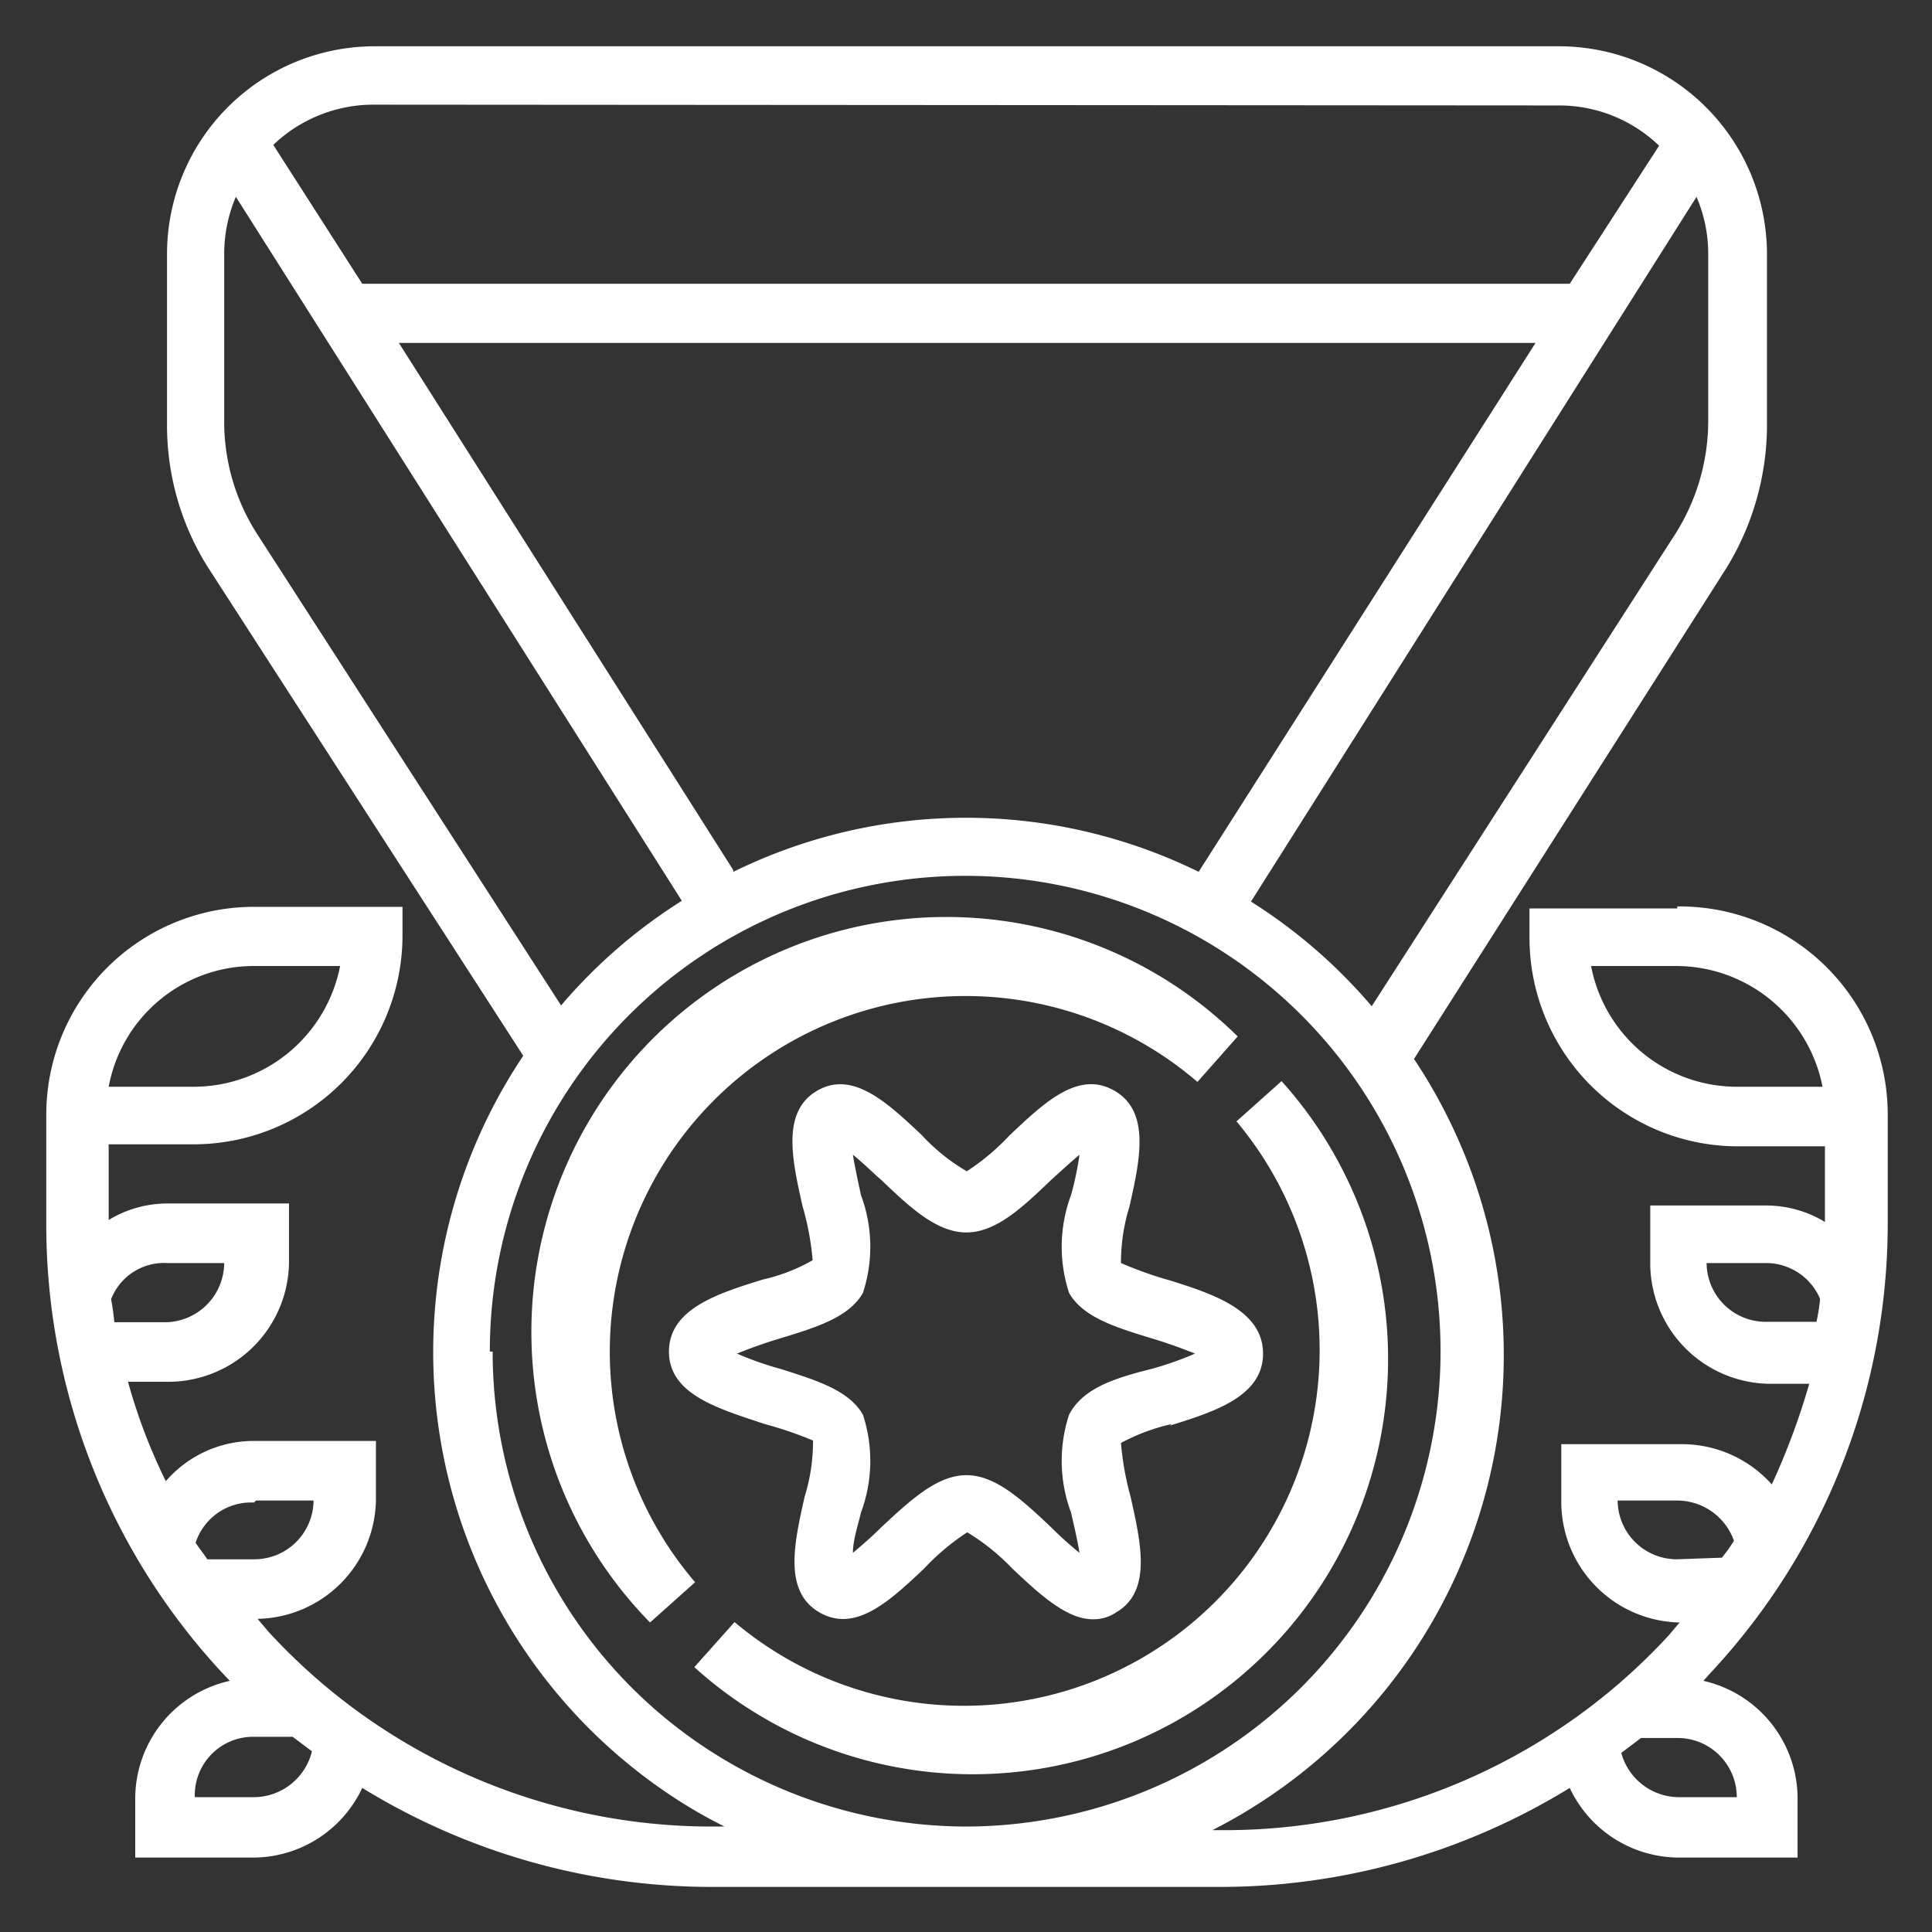 <svg id="Capa_1" data-name="Capa 1" xmlns="http://www.w3.org/2000/svg" width="48" height="48" viewBox="0 0 48 48"><rect x="0" y="0" width="48" height="48" fill="#333333" stroke="none"/><defs><style>.cls-1{fill:#fff;}</style></defs><title>icono-beneficio-d</title><g id="Capa_2" data-name="Capa 2"><g id="Capa_1-2" data-name="Capa 1-2"><path class="cls-1" d="M26.56,35.15a3.68,3.68,0,0,0,.05,2.43c.06.27.16.68.21,1a8.72,8.72,0,0,1-.71-.64c-.7-.66-1.37-1.29-2.1-1.29s-1.4.63-2.11,1.29c-.23.23-.47.44-.71.64,0-.32.14-.73.2-1a3.68,3.68,0,0,0,.05-2.43c-.34-.6-1.13-.85-2.05-1.14a8.13,8.13,0,0,1-1.08-.38,11.43,11.43,0,0,1,1.08-.38c.92-.28,1.71-.53,2.05-1.13a3.68,3.68,0,0,0-.05-2.43c-.06-.28-.15-.69-.2-1,.23.18.5.45.71.63.7.67,1.37,1.3,2.11,1.3s1.4-.63,2.1-1.3c.2-.18.48-.44.71-.63a8.05,8.05,0,0,1-.21,1,3.68,3.68,0,0,0-.05,2.43c.34.6,1.13.85,2.05,1.13.37.11.73.24,1.08.38a8.13,8.13,0,0,1-1.08.38C27.69,34.24,26.9,34.49,26.56,35.15Zm2.5.27c1.09-.34,2.32-.72,2.32-1.79s-1.23-1.48-2.32-1.82a9.63,9.63,0,0,1-1.21-.43,4.7,4.7,0,0,1,.21-1.4c.26-1.15.53-2.36-.37-2.88s-1.75.3-2.6,1.1a5.74,5.74,0,0,1-1.07.9,4.82,4.82,0,0,1-1.12-.9c-.84-.79-1.71-1.62-2.6-1.1s-.62,1.72-.36,2.87a6.88,6.88,0,0,1,.25,1.34,4.44,4.44,0,0,1-1.24.48c-1.09.34-2.33.72-2.33,1.79S17.86,35,19,35.38a9.41,9.41,0,0,1,1.2.41,4.7,4.7,0,0,1-.21,1.4c-.26,1.16-.53,2.35.37,2.87s1.76-.3,2.6-1.09a5.8,5.8,0,0,1,1.07-.9,5.4,5.4,0,0,1,1.12.9c.66.62,1.34,1.26,2,1.26a1,1,0,0,0,.58-.17c.89-.52.62-1.71.36-2.87a7.37,7.37,0,0,1-.24-1.34,5,5,0,0,1,1.26-.47Z"/><path class="cls-1" d="M43.15,44.65H41.69a1.49,1.49,0,0,1-1.41-1.1l.49-.37h.93A1.47,1.47,0,0,1,43.15,44.65Zm-1.48-5.91a1.47,1.47,0,0,1-1.48-1.46h1.48a1.5,1.5,0,0,1,1.41,1,4,4,0,0,1-.3.42Zm2.21-5.9a1.47,1.47,0,0,1-1.48-1.46h1.48a1.46,1.46,0,0,1,1.34.89,4.85,4.85,0,0,1-.09.57Zm-31.71.74A11.81,11.81,0,1,1,24,45.38h0a11.79,11.79,0,0,1-11.76-11.8ZM6.39,13.27a5.16,5.16,0,0,1-.82-2.79V6.31a3.61,3.61,0,0,1,.29-1.42L16.94,22.38a13.09,13.09,0,0,0-3,2.6ZM38.74,2.62a3.58,3.58,0,0,1,2.48,1L39,7.05H9L6.79,3.6a3.6,3.6,0,0,1,2.47-1Zm-20.52,19L9.91,8.52H38.15L29.78,21.66a13.11,13.11,0,0,0-11.56,0ZM42.44,10.48a5.25,5.25,0,0,1-.82,2.79L34.08,25a13.09,13.09,0,0,0-3-2.6L42.15,4.89a3.61,3.61,0,0,1,.29,1.42ZM6.31,44.65H4.84a1.45,1.45,0,0,1,1.43-1.5h1l.48.36A1.49,1.49,0,0,1,6.31,44.65ZM4.15,31.38H5.57a1.48,1.48,0,0,1-1.42,1.47H2.84a5.58,5.58,0,0,0-.08-.57A1.41,1.41,0,0,1,4.15,31.38Zm2.21,5.9H7.79a1.47,1.47,0,0,1-1.48,1.46H5.15c-.09-.14-.2-.27-.29-.41a1.45,1.45,0,0,1,1.45-1ZM6.36,24H8.45A3.71,3.71,0,0,1,4.84,27H2.7A3.67,3.67,0,0,1,6.31,24ZM43.15,27A3.69,3.69,0,0,1,39.53,24h2.14A3.71,3.71,0,0,1,45.28,27Zm-1.48-4.43H38v.74a5.18,5.18,0,0,0,5.14,5.17h2.2v1.88a2.81,2.81,0,0,0-1.47-.41H41v1.48a3,3,0,0,0,2.95,2.95h1a17.49,17.49,0,0,1-.93,2.5,3,3,0,0,0-2.23-1h-3v1.48a3,3,0,0,0,2.94,2.95l-.28.33a15,15,0,0,1-11,4.83h-.33a13.24,13.24,0,0,0,5.8-17.81,12.88,12.88,0,0,0-.79-1.35L42.9,14.1a6.8,6.8,0,0,0,1-3.59V6.31a5.17,5.17,0,0,0-5.16-5.16H9.26A5.16,5.16,0,0,0,4.15,6.31v4.17a6.63,6.63,0,0,0,1,3.59L13,26.23a13.23,13.23,0,0,0,3.64,18.36,12.33,12.33,0,0,0,1.36.79h-.32a14.94,14.94,0,0,1-11-4.83l-.28-.33a3,3,0,0,0,2.94-2.95V35.8h-3a2.88,2.88,0,0,0-2.22,1,14,14,0,0,1-.94-2.47h1a3,3,0,0,0,3-2.95V29.9h-3a2.82,2.82,0,0,0-1.48.41V28.43H4.84A5.19,5.19,0,0,0,10,23.27v-.74H6.31a5.16,5.16,0,0,0-5.16,5.16v2.7A16.36,16.36,0,0,0,5.52,41.56l.19.2a3,3,0,0,0-2.35,2.89v1.5h3A3,3,0,0,0,9,44.42a16.59,16.59,0,0,0,8.64,2.46H30.39A16.59,16.59,0,0,0,39,44.42a3,3,0,0,0,2.66,1.73h3v-1.5a3,3,0,0,0-2.34-2.89l.18-.2A16.36,16.36,0,0,0,46.9,30.39V27.68a5.17,5.17,0,0,0-5.17-5.16h-.06Z"/><path class="cls-1" d="M31.84,26.86l-1.12,1A8.84,8.84,0,0,1,18.25,40.3l-1,1.12A10.32,10.32,0,0,0,31.84,26.86Z"/><path class="cls-1" d="M15.15,33.58a8.84,8.84,0,0,1,14.6-6.7l1-1.13a10.31,10.31,0,0,0-14.6,14.56l1.12-1A8.81,8.81,0,0,1,15.15,33.58Z"/></g></g></svg>